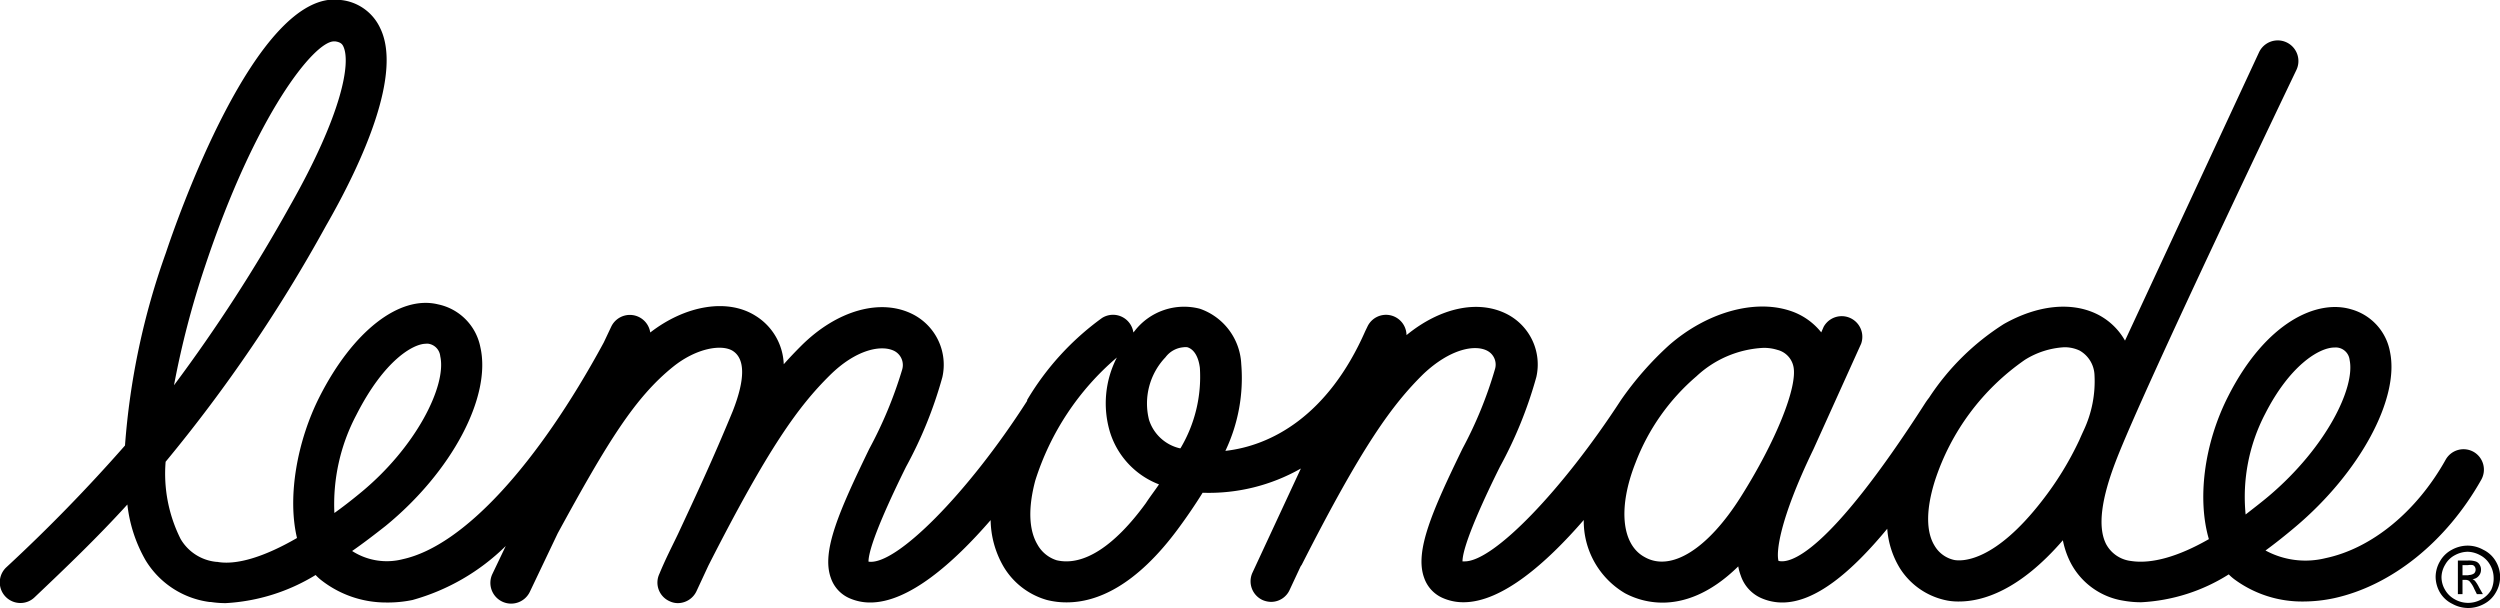 <svg xmlns="http://www.w3.org/2000/svg" viewBox="0 0 200 48.64"><g id="Layer_2" data-name="Layer 2"><g id="Layer_1-2" data-name="Layer 1"><path d="M197.89,36.15a1.64,1.64,0,0,0-2.24.63c-2.32,4.15-5.91,7.09-9.6,7.87a6.71,6.71,0,0,1-4.81-.61c.78-.57,1.57-1.2,2.39-1.89,5.17-4.36,8.35-10.27,7.57-14a4.33,4.33,0,0,0-3.09-3.4c-2.73-.83-6.82,1-9.83,6.9-2,3.9-2.49,8.34-1.57,11.48-2.46,1.41-4.59,2-6.22,1.75a2.6,2.6,0,0,1-2-1.35c-.71-1.39-.36-3.69.78-6.65,2.28-5.94,14.45-31.3,14.45-31.3a1.64,1.64,0,1,0-3-1.39L170,27.25a5.22,5.22,0,0,0-2.26-2.13c-2.06-1-4.76-.71-7.43.8a19.83,19.83,0,0,0-6,5.92c-.06.06-.25.34-.25.34-7.89,12.3-10.9,12.92-11.78,12.69-.18-.63,0-3.15,2.8-8.94l3.81-8.43a1.65,1.65,0,0,0-3-1.35l-.19.44a5.27,5.27,0,0,0-2.53-1.74c-2.87-.93-6.67.16-9.65,2.77A25.83,25.83,0,0,0,129.68,32C125,39.2,119.5,44.91,117.18,44.91H117c0-1.34,1.89-5.36,3-7.58a33.63,33.63,0,0,0,2.91-7.18,4.53,4.53,0,0,0-2.31-5c-2.31-1.21-5.38-.55-8.08,1.66a1.64,1.64,0,0,0-3.13-.67l-.17.35c-3,6.82-7.56,9.17-11.19,9.58a13.54,13.54,0,0,0,1.27-6.95,4.92,4.92,0,0,0-3.31-4.42,5,5,0,0,0-5.22,1.78l-.1.12a1.61,1.61,0,0,0-.24-.65,1.64,1.64,0,0,0-2.27-.51A21.83,21.83,0,0,0,82.17,32s0,0,0,.07c-4.74,7.4-10.51,13.21-12.69,12.86,0-1.34,1.9-5.36,3-7.58a33.63,33.63,0,0,0,2.91-7.18,4.53,4.53,0,0,0-2.31-5c-2.58-1.35-6.12-.37-9,2.51-.46.46-.92.94-1.38,1.46a4.76,4.76,0,0,0-2.28-3.89c-2.22-1.39-5.57-.84-8.4,1.35a1.65,1.65,0,0,0-3.12-.47l-.6,1.27s0,0,0,0C43,37.18,37.07,43.66,32.24,44.73a5.12,5.12,0,0,1-4.07-.65c.95-.66,1.84-1.35,2.67-2,5.3-4.33,8.49-10.34,7.59-14.3a4.35,4.35,0,0,0-3.38-3.43c-3.09-.76-6.82,2.14-9.48,7.38-1.79,3.52-2.6,8-1.81,11.31-2.61,1.51-4.83,2.19-6.38,1.91h-.06a3.73,3.73,0,0,1-2.87-1.83,11.65,11.65,0,0,1-1.2-6.18A121.17,121.17,0,0,0,26.08,18.06c3-5.22,6.11-12.21,4.33-15.82A3.91,3.91,0,0,0,27.27,0c-6.76-1-13.28,18.06-14,20.23A58.36,58.36,0,0,0,10,35.64a131.2,131.2,0,0,1-9.5,9.75,1.65,1.65,0,0,0,1.14,2.85,1.62,1.62,0,0,0,1.13-.46c2.51-2.38,5-4.76,7.42-7.42a11.49,11.49,0,0,0,1.45,4.45,7.06,7.06,0,0,0,5.13,3.35h.1a7.75,7.75,0,0,0,1.19.09A15.37,15.37,0,0,0,25.25,46a3.72,3.72,0,0,0,.51.46l0,0a8.4,8.4,0,0,0,5.12,1.74A9.76,9.76,0,0,0,33,48a17.2,17.2,0,0,0,7.46-4.32l-1.07,2.24a1.65,1.65,0,0,0,3,1.42l2.23-4.68c4-7.33,6.18-10.87,9.24-13.33,1.86-1.49,3.88-1.81,4.76-1.26,1,.64,1,2.27,0,4.82-1.63,3.95-2.91,6.67-4.38,9.83-.48,1-1,2-1.49,3.19a1.63,1.63,0,0,0,.8,2.18,1.55,1.55,0,0,0,.69.16,1.66,1.66,0,0,0,1.5-1l.93-2c4.81-9.46,7.21-12.75,9.72-15.23,2.11-2.09,4.16-2.47,5.18-1.93a1.27,1.27,0,0,1,.6,1.49,33.58,33.58,0,0,1-2.63,6.33c-2.42,5-3.84,8.22-3.07,10.33a2.72,2.72,0,0,0,1.47,1.61,4.08,4.08,0,0,0,1.68.35c3.07,0,6.64-3.14,9.63-6.59a7.63,7.63,0,0,0,1,3.66A5.9,5.9,0,0,0,83.76,48a6.37,6.37,0,0,0,1.57.19c2.38,0,5.54-1.27,9-6,.61-.83,1.25-1.76,1.88-2.77a14.87,14.87,0,0,0,7.86-1.94l-3.89,8.37A1.65,1.65,0,0,0,101,48a1.76,1.76,0,0,0,.7.15,1.63,1.63,0,0,0,1.49-1l.86-1.84.09-.13c4.82-9.48,7.21-12.78,9.73-15.26C116,27.91,118,27.53,119,28.07a1.25,1.25,0,0,1,.59,1.49A32.76,32.76,0,0,1,117,35.89c-2.43,5-3.84,8.22-3.07,10.33a2.72,2.72,0,0,0,1.47,1.61,4.08,4.08,0,0,0,1.68.35c3.07,0,6.63-3.13,9.62-6.58a6.7,6.7,0,0,0,3.3,5.86,6.38,6.38,0,0,0,3,.75c1.64,0,3.76-.64,6.06-2.9a4,4,0,0,0,.21.76,3,3,0,0,0,1.59,1.76,4.16,4.16,0,0,0,1.72.37c2.65,0,5.54-2.44,8.4-5.9a7,7,0,0,0,1,3.14,5.76,5.76,0,0,0,3.84,2.61,4.84,4.84,0,0,0,.9.07c1.86,0,4.81-.85,8.31-4.9a6.77,6.77,0,0,0,.6,1.76,5.78,5.78,0,0,0,4.27,3.08h0a8,8,0,0,0,1.4.12,14.47,14.47,0,0,0,7-2.23,3.89,3.89,0,0,0,.43.38h0a9.11,9.11,0,0,0,5.57,1.79,11.82,11.82,0,0,0,2.4-.26c4.61-1,9-4.51,11.8-9.48A1.64,1.64,0,0,0,197.89,36.15ZM16.4,21.31c4.05-12.17,8.73-18,10.32-18h.09c.45.06.57.23.65.39.63,1.3-.09,5.42-4.25,12.75a128,128,0,0,1-9.29,14.37A70.87,70.87,0,0,1,16.4,21.31ZM28.51,33.19c2.24-4.41,4.57-5.69,5.56-5.69a.68.68,0,0,1,.21,0,1.12,1.12,0,0,1,.94,1c.53,2.34-1.94,7.32-6.47,11-.67.55-1.34,1.07-2,1.54A15.3,15.3,0,0,1,28.51,33.19Zm63.16,7.06c-2.51,3.45-5,5.07-7.14,4.57A2.68,2.68,0,0,1,83,43.57c-.7-1.17-.76-2.94-.18-5.12a21.4,21.4,0,0,1,6.53-9.85,8,8,0,0,0-.56,5.94,6.56,6.56,0,0,0,3.93,4.21C92.39,39.24,92,39.74,91.67,40.25Zm2.77-4.39-.07,0a3.39,3.39,0,0,1-2.45-2.28,5.36,5.36,0,0,1,1.32-5,2,2,0,0,1,1.45-.8,1,1,0,0,1,.3,0c.53.16.89.76,1,1.65A11.18,11.18,0,0,1,94.44,35.86Zm44.81,3.91c-2.61,4.13-5.55,6-7.67,4.8-1.87-1-2.15-4-.73-7.57a17.15,17.15,0,0,1,4.87-6.9,8.45,8.45,0,0,1,5.33-2.27,3.57,3.57,0,0,1,1.14.16,1.74,1.74,0,0,1,1.28,1.31C143.84,30.91,142.07,35.31,139.25,39.77Zm27.45-5.35c-.12.26-.24.52-.35.78a25.39,25.39,0,0,1-3,4.88c-3.74,4.82-6.31,4.84-7,4.72a2.41,2.41,0,0,1-1.57-1.12c-.7-1.11-.71-2.9,0-5.18A18.86,18.86,0,0,1,162,28.78a6.63,6.63,0,0,1,3.13-1,2.82,2.82,0,0,1,1.23.26A2.35,2.35,0,0,1,167.56,30,9.23,9.23,0,0,1,166.7,34.42Zm14.52-1.33c1.93-3.79,4.27-5.29,5.55-5.29a1.12,1.12,0,0,1,1.2,1c.46,2.22-1.88,7-6.46,10.88-.63.53-1.25,1-1.86,1.48A14.37,14.37,0,0,1,181.22,33.09Z"/><path d="M198,46.47a.78.78,0,0,0-.2-.14.69.69,0,0,0,.49-.25.72.72,0,0,0,.19-.51.68.68,0,0,0-.11-.39.58.58,0,0,0-.3-.26,1.81,1.81,0,0,0-.62-.08h-.82v2.69H197V46.39h.22a.51.51,0,0,1,.32.09,2.18,2.18,0,0,1,.4.63l.21.42h.48l-.3-.53A3,3,0,0,0,198,46.47Zm-.51-.45H197v-.81h.44a1.17,1.17,0,0,1,.39,0,.36.36,0,0,1,.16.14.43.43,0,0,1,.06.22.41.41,0,0,1-.12.3A.73.73,0,0,1,197.48,46Z"/><path d="M199.66,44.9a2.3,2.3,0,0,0-1-.92,2.57,2.57,0,0,0-1.25-.33,2.64,2.64,0,0,0-1.26.33,2.34,2.34,0,0,0-.95.92,2.49,2.49,0,0,0-.35,1.25,2.54,2.54,0,0,0,.34,1.24,2.34,2.34,0,0,0,1,.92,2.62,2.62,0,0,0,1.27.33,2.64,2.64,0,0,0,1.27-.33,2.31,2.31,0,0,0,.94-.92,2.44,2.44,0,0,0,.34-1.24A2.48,2.48,0,0,0,199.66,44.9Zm-.36,2.28a2,2,0,0,1-.79.77,2.15,2.15,0,0,1-2.12,0,2,2,0,0,1-.79-.77,2,2,0,0,1-.28-1,2,2,0,0,1,.29-1,1.89,1.89,0,0,1,.79-.77,2.22,2.22,0,0,1,1-.27,2.18,2.18,0,0,1,1,.27,1.92,1.92,0,0,1,.8.77,2.07,2.07,0,0,1,.29,1A2.13,2.13,0,0,1,199.3,47.18Z"/></g></g></svg>